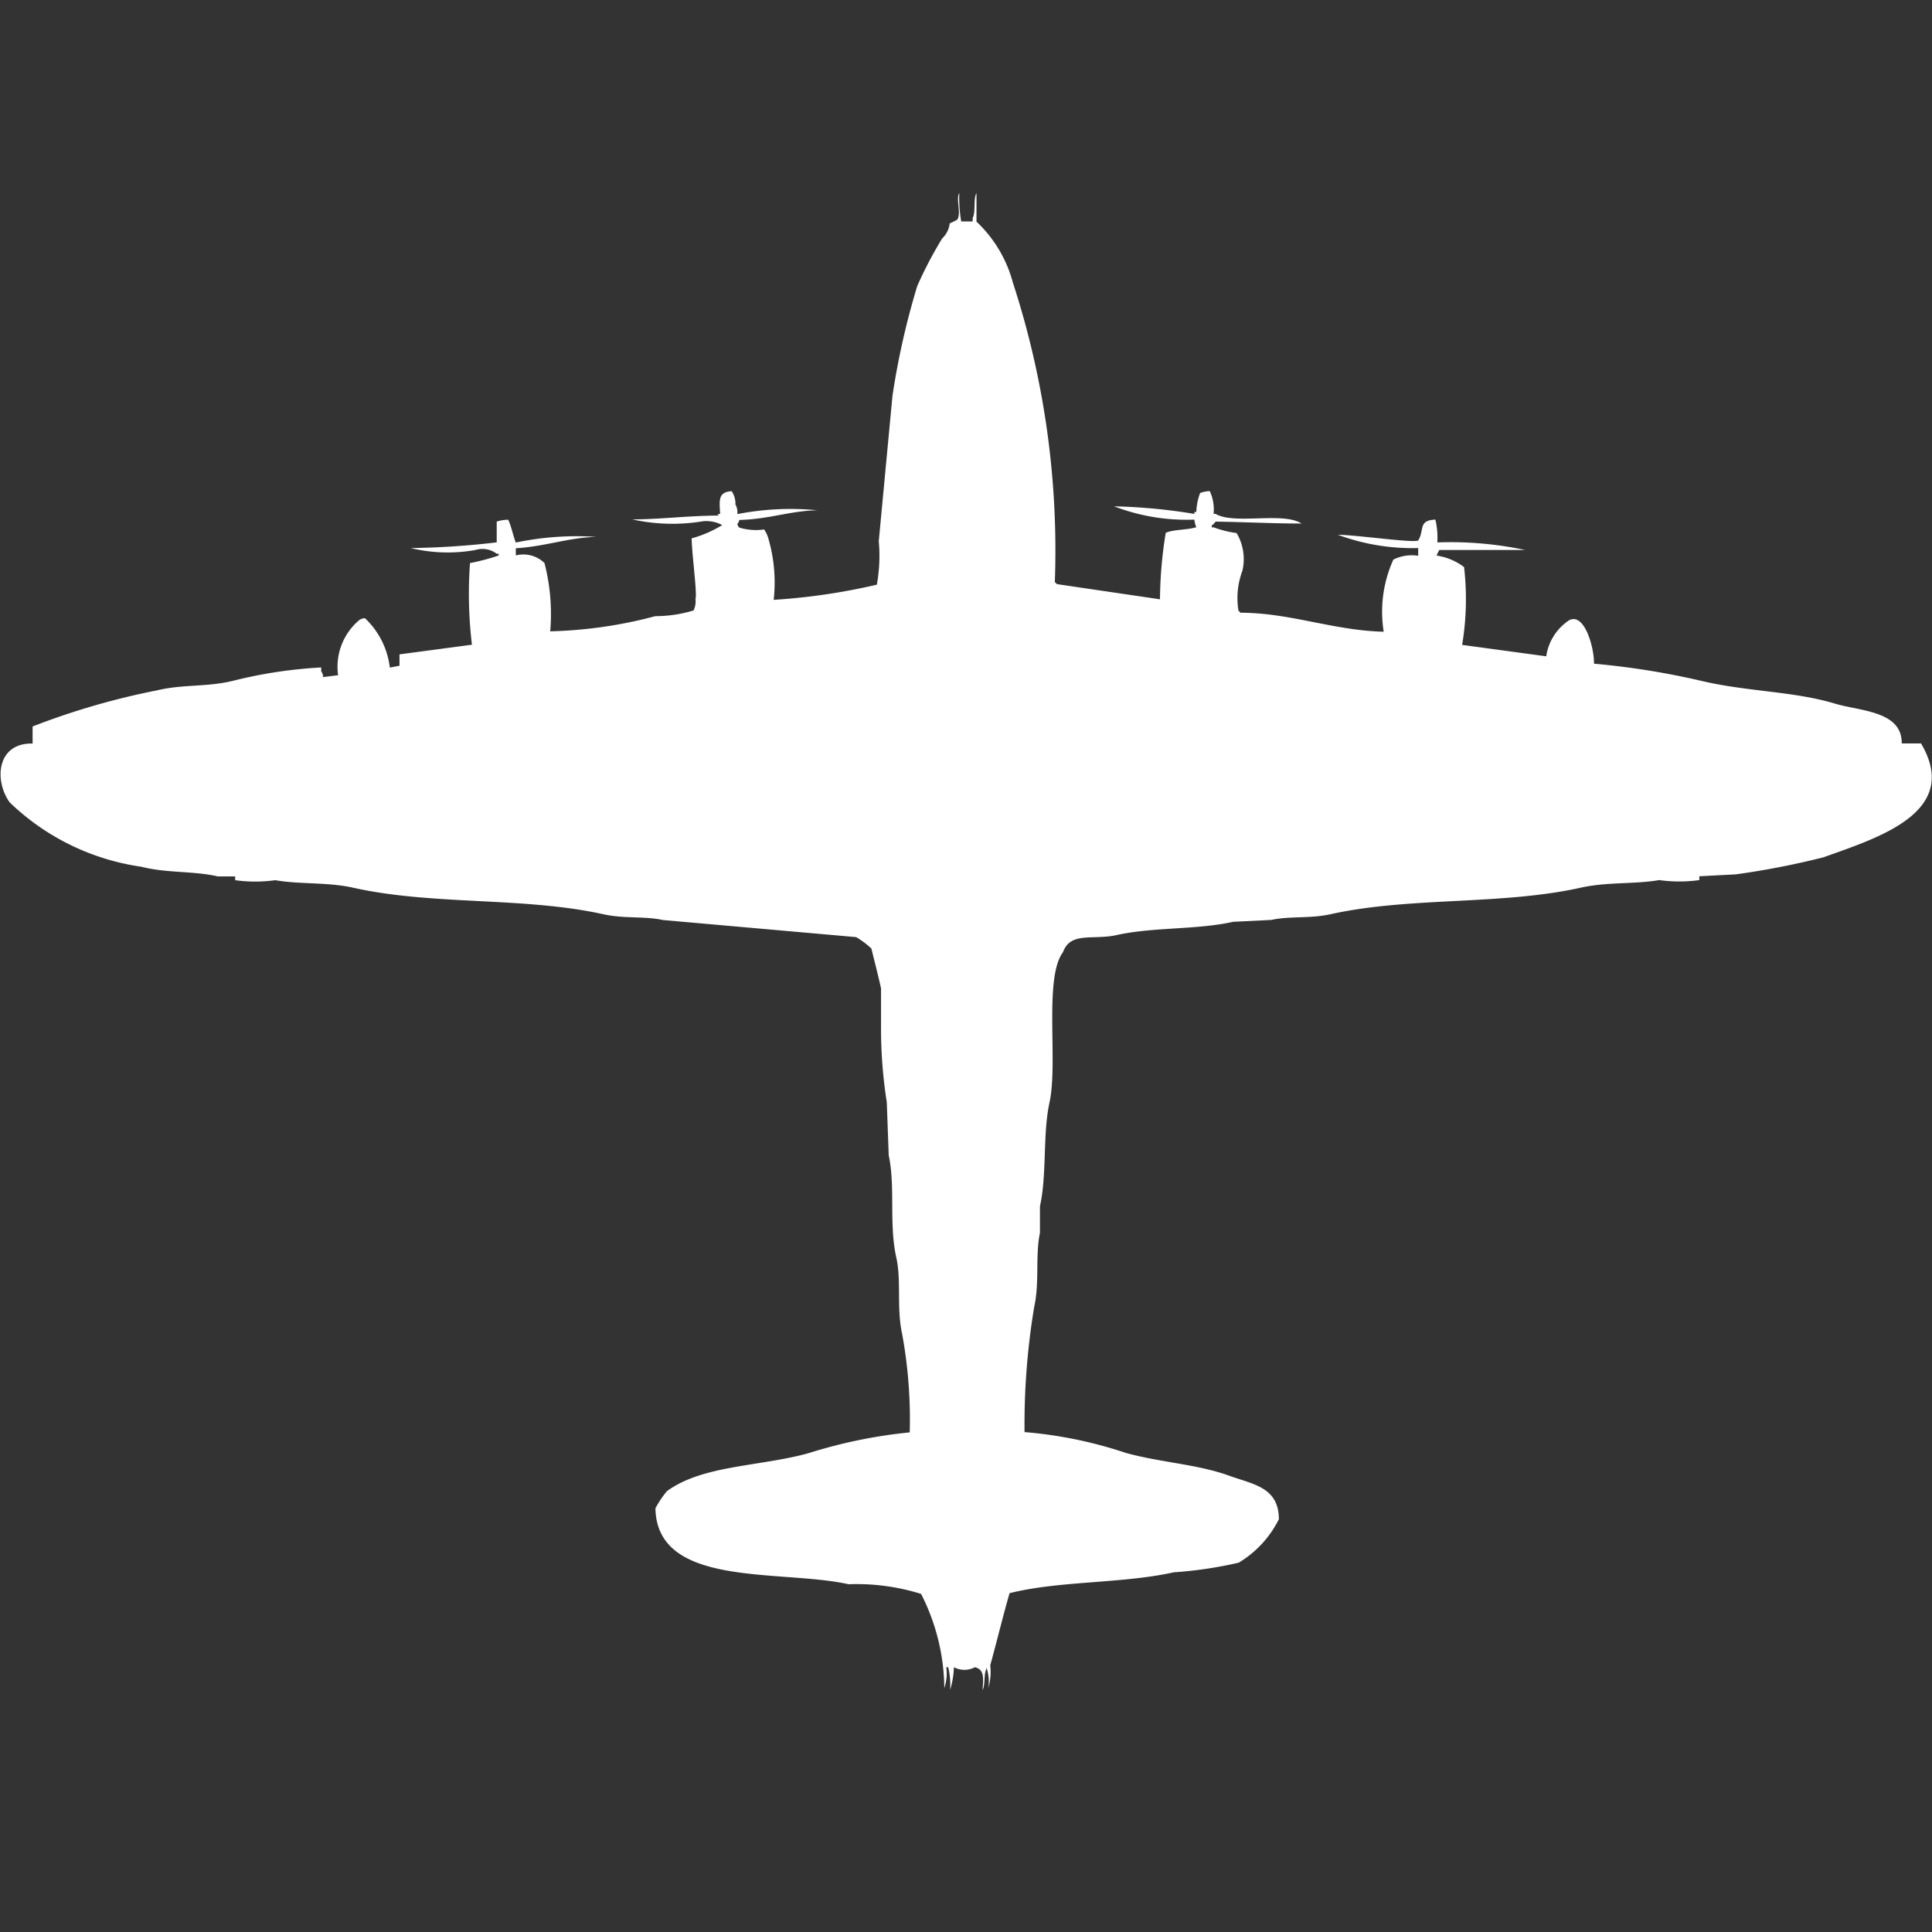 <svg width="40" height="40" viewBox="0 0 40 40" fill="#fff" xmlns="http://www.w3.org/2000/svg"><rect x="0" y="0" width="40" height="40" fill="#333333" stroke="none"/><path id="unit" fill-rule="evenodd" clip-rule="evenodd" d="M24.016,12.408a8.942,8.942,0,0,1,.119-1.375c0.141-.071.457-0.06,0.633-0.118a0.554,0.554,0,0,1-.04-0.157,4.185,4.185,0,0,1-1.662-.275,11.652,11.652,0,0,1,1.662.157V10.6h0.04a1.259,1.259,0,0,1,.079-0.393,0.621,0.621,0,0,1,.2-0.039,0.9,0.9,0,0,1,.079.471h0.04c0.388,0.23,1.4-.049,1.78.2-0.607,0-1.227-.033-1.78-0.039a0.241,0.241,0,0,1-.079.079v0.039h0.04a2.109,2.109,0,0,0,.475.118,1.053,1.053,0,0,1,.119.786,1.6,1.6,0,0,0-.079.825,0.112,0.112,0,0,1,.039.039c1.031,0,1.923.368,2.967,0.393a2.619,2.619,0,0,1,.2-1.493,0.851,0.851,0,0,1,.514-0.079V11.347a4.449,4.449,0,0,1-1.662-.275c0.354,0,1.565.175,1.662,0.118,0.136-.216-0.008-0.417.356-0.432a1.6,1.6,0,0,1,.04.472,7.477,7.477,0,0,1,1.82.157h-1.78l-0.04.079c-0.01.038-.031,0.015,0,0.039a1.232,1.232,0,0,1,.554.236,5.757,5.757,0,0,1-.04,1.611l1.741,0.236a1.082,1.082,0,0,1,.475-0.747c0.32-.163.52,0.572,0.514,0.9a16.208,16.208,0,0,1,2.216.354c0.948,0.226,1.913.214,2.77,0.472,0.523,0.157,1.395.151,1.385,0.825h0.4c0.848,1.438-.932,1.964-2.018,2.357a16.689,16.689,0,0,1-1.82.354l-0.752.039v0.079a2.986,2.986,0,0,1-.831,0c-0.506.088-1.08,0.036-1.622,0.157-1.654.368-3.531,0.184-5.183,0.55-0.423.094-.853,0.035-1.226,0.118l-0.791.039c-0.754.169-1.655,0.106-2.414,0.275-0.487.108-.954-0.077-1.108,0.354-0.4.534-.1,2.277-0.277,3.1-0.147.671-.052,1.491-0.2,2.161v0.55c-0.1.472-.005,1.015-0.119,1.532a14.9,14.9,0,0,0-.2,2.593,8.877,8.877,0,0,1,2.1.432c0.732,0.2,1.486.234,2.137,0.471,0.5,0.181,1.025.237,1.029,0.9a2.182,2.182,0,0,1-.831.9,8.482,8.482,0,0,1-1.345.2c-1.074.238-2.366,0.172-3.4,0.432-0.12.408-.282,1.07-0.4,1.493a1.192,1.192,0,0,1-.04.472,0.932,0.932,0,0,0-.04-0.432v0.039c-0.056.092-.022,0.341-0.079,0.432,0.016-.244.043-0.421-0.158-0.471a0.462,0.462,0,0,1-.435,0,1.828,1.828,0,0,1-.079.471,1.535,1.535,0,0,0-.04-0.471h-0.04a0.934,0.934,0,0,1-.04.432A4.368,4.368,0,0,0,19.07,33a4.484,4.484,0,0,0-1.5-.2c-1.405-.313-3.969.084-4-1.572a2.078,2.078,0,0,1,.237-0.354c0.735-.542,1.924-0.509,2.928-0.786a10.346,10.346,0,0,1,2.1-.432,9.807,9.807,0,0,0-.158-2.043c-0.117-.533-0.013-1.088-0.119-1.572C18.4,25.337,18.542,24.58,18.4,23.92q-0.02-.55-0.04-1.1a9.773,9.773,0,0,1-.119-1.572V20.463c-0.062-.277-0.137-0.568-0.2-0.825a1.765,1.765,0,0,0-.316-0.236l-4-.354c-0.374-.083-0.8-0.024-1.226-0.118-1.651-.367-3.529-0.181-5.183-0.55C6.776,18.259,6.2,18.313,5.7,18.223a2.97,2.97,0,0,1-.831,0V18.145H4.51c-0.5-.116-1.06-0.065-1.583-0.2A4.928,4.928,0,0,1,.2,16.612c-0.322-.449-0.272-1.232.475-1.218V15.041a15.184,15.184,0,0,1,2.572-.747c0.543-.131,1.034-0.065,1.583-0.2a9.559,9.559,0,0,1,1.82-.275V13.9a0.2,0.2,0,0,1,.04.118L7,13.98a1.262,1.262,0,0,1,.435-1.139A0.2,0.2,0,0,1,7.557,12.8a1.676,1.676,0,0,1,.514,1.022l0.2-.039V13.548l1.5-.2a8.812,8.812,0,0,1-.04-1.69,4.449,4.449,0,0,0,.593-0.157V11.465h-0.04a0.484,0.484,0,0,0-.435-0.079,3.255,3.255,0,0,1-1.345-.039,16.741,16.741,0,0,0,1.78-.118V10.8a0.731,0.731,0,0,1,.237-0.039c0.064,0.125.1,0.326,0.158,0.472a6.129,6.129,0,0,1,1.662-.118c-0.574.016-1.056,0.2-1.662,0.236V11.5a0.627,0.627,0,0,1,.594.157,4.231,4.231,0,0,1,.119,1.414,9.308,9.308,0,0,0,2.176-.314,2.742,2.742,0,0,0,.791-0.118,0.424,0.424,0,0,0,.04-0.236c0.039-.112-0.074-0.918-0.079-1.257a2.435,2.435,0,0,0,.633-0.275,0.7,0.7,0,0,0-.4-0.079,3.842,3.842,0,0,1-1.464-.039c0.582,0,1.132-.075,1.781-0.079V10.64h0.04c-0.019-.293-0.04-0.45.237-0.471a0.45,0.45,0,0,1,.079.275,0.337,0.337,0,0,1,.04.2,5.742,5.742,0,0,1,1.662-.079c-0.562.008-1.007,0.186-1.622,0.2a0.135,0.135,0,0,1-.04.079,0.134,0.134,0,0,0,.04.079,1.2,1.2,0,0,0,.514.039,0.586,0.586,0,0,1,.079.157,3.247,3.247,0,0,1,.119,1.3,12.936,12.936,0,0,0,2.136-.314,3.35,3.35,0,0,0,.04-0.9L18.477,8.2a15.833,15.833,0,0,1,.514-2.279,8.545,8.545,0,0,1,.514-0.982,0.515,0.515,0,0,0,.158-0.314,1.313,1.313,0,0,0,.158-0.079c0.084-.137-0.035-0.432.04-0.55a2.942,2.942,0,0,0,.04.589h0.237V4.511c0.067-.111.01-0.4,0.079-0.511V4.589a2.677,2.677,0,0,1,.752,1.257,17.9,17.9,0,0,1,.87,6.208,0.112,0.112,0,0,1,.04.039Z"/></svg>